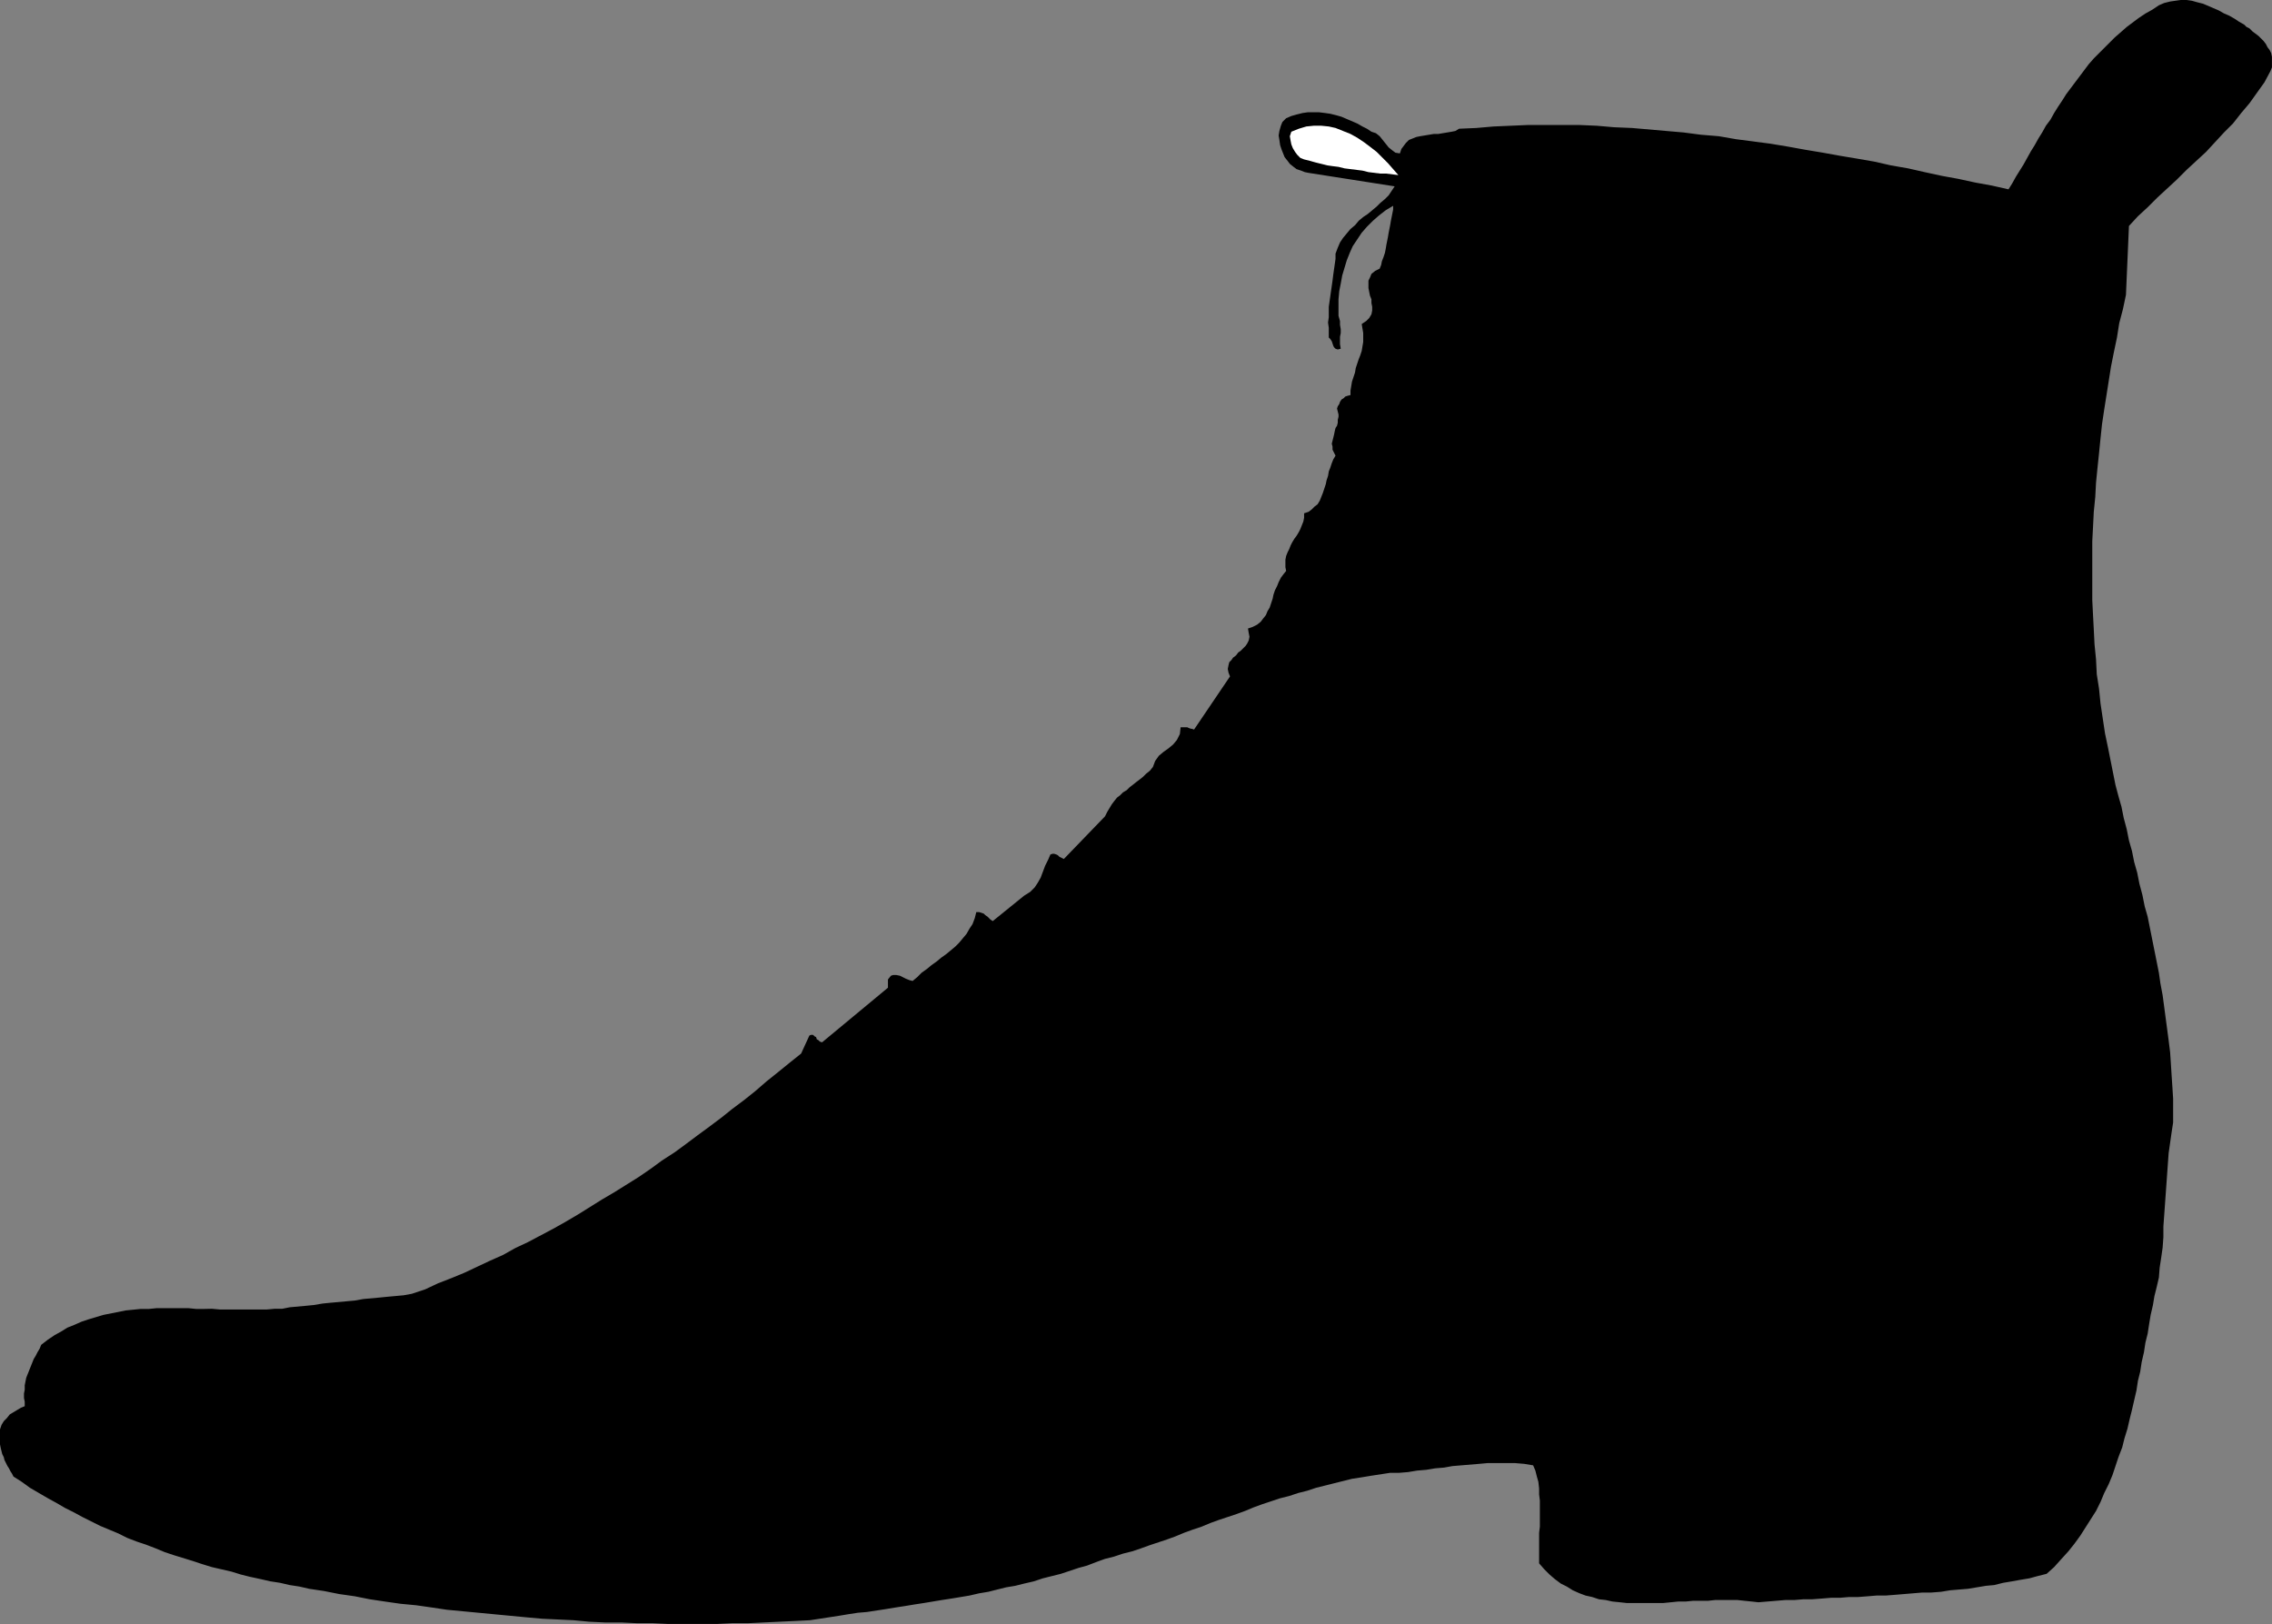 <?xml version="1.0" encoding="UTF-8" standalone="no"?>
<svg
   version="1.0"
   width="129.766mm"
   height="92.756mm"
   id="svg2"
   sodipodi:docname="Boot 04.wmf"
   xmlns:inkscape="http://www.inkscape.org/namespaces/inkscape"
   xmlns:sodipodi="http://sodipodi.sourceforge.net/DTD/sodipodi-0.dtd"
   xmlns="http://www.w3.org/2000/svg"
   xmlns:svg="http://www.w3.org/2000/svg">
  <rect width="100%" height="100%" fill="#808080" stroke="none"/>
  <sodipodi:namedview
     id="namedview2"
     pagecolor="#ffffff"
     bordercolor="#000000"
     borderopacity="0.25"
     inkscape:showpageshadow="2"
     inkscape:pageopacity="0.0"
     inkscape:pagecheckerboard="0"
     inkscape:deskcolor="#d1d1d1"
     inkscape:document-units="mm" />
  <defs
     id="defs1">
    <pattern
       id="WMFhbasepattern"
       patternUnits="userSpaceOnUse"
       width="6"
       height="6"
       x="0"
       y="0" />
  </defs>
  <path
     style="fill:#000000;fill-opacity:1;fill-rule:evenodd;stroke:none"
     d="m 433.572,40.873 -3.555,-0.808 -3.555,-0.646 -3.717,-0.808 -3.555,-0.646 -3.717,-0.808 -3.555,-0.808 -3.717,-0.646 -3.555,-0.808 -3.717,-0.646 -3.878,-0.646 -3.555,-0.646 -3.878,-0.646 -3.555,-0.646 -3.878,-0.646 -3.717,-0.485 -3.717,-0.485 -3.717,-0.646 -3.878,-0.323 -3.717,-0.485 -3.717,-0.323 -3.717,-0.323 -3.717,-0.323 -3.878,-0.162 -3.717,-0.323 -3.717,-0.162 h -3.717 -3.717 -3.717 l -3.717,0.162 -3.717,0.162 -3.717,0.323 -3.717,0.162 -0.808,0.485 -0.808,0.162 -0.97,0.162 -0.97,0.162 -0.97,0.162 h -0.97 l -0.97,0.162 -0.97,0.162 -0.97,0.162 -0.808,0.162 -0.808,0.323 -0.808,0.323 -0.646,0.646 -0.485,0.646 -0.485,0.646 -0.323,0.969 -0.97,-0.162 -0.646,-0.485 -0.808,-0.646 -0.646,-0.808 -0.646,-0.808 -0.646,-0.808 -0.808,-0.646 -0.97,-0.323 -0.97,-0.646 -0.97,-0.485 -1.131,-0.646 -1.131,-0.485 -1.131,-0.485 -1.131,-0.485 -1.131,-0.323 -1.293,-0.323 -1.131,-0.162 -1.293,-0.162 h -1.131 -1.293 l -1.131,0.162 -1.293,0.323 -1.131,0.323 -1.131,0.485 -0.808,0.808 -0.323,0.808 -0.323,1.131 -0.162,0.969 0.162,0.969 0.162,1.131 0.323,0.969 0.323,0.808 0.323,0.808 0.646,0.808 0.485,0.646 0.808,0.646 0.646,0.485 0.97,0.323 0.808,0.323 0.808,0.162 18.584,2.908 -0.646,0.969 -0.646,0.969 -0.808,0.808 -0.97,0.808 -0.808,0.808 -0.97,0.808 -0.97,0.808 -0.97,0.646 -0.97,0.808 -0.808,0.969 -0.97,0.808 -0.808,0.969 -0.808,0.969 -0.646,0.969 -0.485,1.131 -0.485,1.292 v 1.131 l -0.162,1.131 -0.162,1.131 -0.162,1.131 -0.162,1.292 -0.162,1.131 -0.162,1.131 -0.162,1.131 -0.162,1.131 -0.162,1.131 v 1.131 1.131 l -0.162,1.131 0.162,1.131 v 0.969 1.131 l 0.323,0.323 0.323,0.485 0.162,0.485 0.162,0.485 0.162,0.323 0.323,0.323 0.485,0.162 0.646,-0.162 -0.162,-0.969 v -0.808 -0.808 l 0.162,-0.808 v -0.808 l -0.162,-0.969 v -0.808 l -0.323,-1.131 v -1.777 -1.777 l 0.162,-1.777 0.323,-1.616 0.323,-1.777 0.485,-1.616 0.485,-1.616 0.646,-1.616 0.646,-1.454 0.97,-1.454 0.97,-1.454 1.131,-1.292 1.293,-1.292 1.293,-1.131 1.454,-1.131 1.616,-0.969 v 0.808 l -0.162,0.808 -0.162,0.808 -0.162,0.808 -0.162,0.969 -0.162,0.808 -0.162,0.808 -0.162,0.969 -0.162,0.808 -0.162,0.808 -0.162,0.969 -0.162,0.808 -0.323,0.969 -0.323,0.808 -0.162,0.808 -0.323,0.808 -0.97,0.485 -0.808,0.646 -0.323,0.808 -0.323,0.646 v 0.808 0.808 l 0.162,0.808 0.162,0.808 0.323,0.808 v 0.808 l 0.162,0.808 v 0.808 l -0.162,0.808 -0.485,0.808 -0.646,0.646 -0.97,0.646 0.162,0.969 0.162,0.969 v 0.969 0.969 l -0.162,0.969 -0.162,0.969 -0.323,0.969 -0.323,0.808 -0.323,0.969 -0.323,0.969 -0.162,0.969 -0.323,0.969 -0.323,0.969 -0.162,0.969 -0.162,0.969 v 0.969 l -0.646,0.162 -0.485,0.162 -0.323,0.323 -0.485,0.323 -0.323,0.485 -0.162,0.485 -0.323,0.485 -0.162,0.485 0.162,0.646 0.162,0.646 v 0.485 l -0.162,0.646 v 0.646 l -0.162,0.646 -0.323,0.485 -0.162,0.646 -0.162,0.808 -0.162,0.646 -0.162,0.646 -0.162,0.646 0.162,0.646 v 0.646 l 0.323,0.646 0.323,0.646 -0.485,0.808 -0.323,0.808 -0.323,0.969 -0.323,0.808 -0.162,0.969 -0.323,0.969 -0.162,0.808 -0.323,0.969 -0.323,0.969 -0.323,0.808 -0.323,0.808 -0.485,0.808 -0.646,0.485 -0.646,0.646 -0.646,0.485 -0.97,0.323 v 0.969 l -0.162,0.808 -0.323,0.808 -0.323,0.808 -0.323,0.646 -0.485,0.808 -0.485,0.646 -0.485,0.808 -0.323,0.646 -0.323,0.808 -0.323,0.646 -0.323,0.808 -0.162,0.808 v 0.808 0.808 l 0.162,0.808 -0.646,0.808 -0.485,0.646 -0.485,0.969 -0.323,0.808 -0.485,0.969 -0.323,0.969 -0.162,0.808 -0.323,0.969 -0.323,0.969 -0.485,0.808 -0.323,0.808 -0.646,0.808 -0.485,0.646 -0.808,0.646 -0.97,0.485 -0.97,0.323 0.162,0.969 0.162,0.808 -0.162,0.808 -0.323,0.646 -0.323,0.485 -0.485,0.485 -0.646,0.646 -0.485,0.323 -0.485,0.646 -0.646,0.485 -0.323,0.485 -0.485,0.485 -0.162,0.646 -0.162,0.808 0.162,0.808 0.323,0.808 -7.757,11.47 -0.485,-0.162 h -0.162 l -0.485,-0.162 -0.323,-0.162 h -0.323 -0.323 -0.323 -0.485 l -0.162,1.454 -0.646,1.292 -0.808,0.969 -0.97,0.808 -1.131,0.808 -0.97,0.808 -0.808,1.131 -0.485,1.292 -0.646,0.808 -0.808,0.646 -0.646,0.646 -0.808,0.646 -0.646,0.485 -0.808,0.646 -0.646,0.485 -0.646,0.646 -0.808,0.485 -0.646,0.646 -0.646,0.485 -0.646,0.808 -0.485,0.646 -0.485,0.808 -0.485,0.808 -0.485,0.969 -8.888,9.209 -0.323,-0.162 -0.323,-0.162 -0.323,-0.162 -0.323,-0.323 -0.323,-0.162 -0.485,-0.162 h -0.323 l -0.485,0.162 -0.485,1.131 -0.646,1.292 -0.485,1.292 -0.485,1.292 -0.646,1.131 -0.646,0.969 -0.97,0.969 -1.293,0.808 -6.787,5.493 -0.485,-0.323 -0.323,-0.323 -0.323,-0.323 -0.485,-0.323 -0.323,-0.323 -0.485,-0.162 -0.485,-0.162 h -0.646 l -0.323,1.292 -0.485,1.292 -0.646,0.969 -0.646,1.131 -0.808,0.969 -0.808,0.969 -0.808,0.808 -0.97,0.808 -0.97,0.808 -1.131,0.808 -0.97,0.808 -1.131,0.808 -0.97,0.808 -1.131,0.808 -0.97,0.969 -0.97,0.808 -0.646,-0.162 -0.808,-0.323 -0.646,-0.323 -0.646,-0.323 -0.808,-0.162 h -0.646 l -0.485,0.162 -0.646,0.808 v 1.777 l -14.221,11.794 -0.485,-0.162 -0.323,-0.323 -0.323,-0.162 -0.162,-0.485 -0.323,-0.162 -0.323,-0.323 h -0.485 l -0.323,0.162 -1.778,3.877 -2.424,1.939 -2.586,2.1 -2.424,1.939 -2.424,2.1 -2.424,1.939 -2.586,1.939 -2.424,1.939 -2.586,1.939 -2.424,1.777 -2.586,1.939 -2.424,1.777 -2.747,1.777 -2.424,1.777 -2.586,1.777 -2.586,1.616 -2.586,1.616 -2.747,1.616 -2.586,1.616 -2.586,1.616 -2.747,1.616 -2.586,1.454 -2.747,1.454 -2.747,1.454 -2.747,1.292 -2.586,1.454 -2.909,1.292 -2.747,1.292 -2.747,1.292 -2.747,1.131 -2.909,1.131 -2.747,1.292 -2.909,0.969 -1.778,0.323 -1.778,0.162 -1.778,0.162 -1.616,0.162 -1.778,0.162 -1.778,0.162 -1.778,0.323 -1.778,0.162 -1.778,0.162 -1.778,0.162 -1.616,0.162 -1.939,0.323 -1.616,0.162 -1.778,0.162 -1.778,0.162 -1.616,0.323 h -1.616 l -1.778,0.162 h -1.616 -1.616 -1.616 -1.778 -1.778 -1.616 l -1.778,-0.162 H 44.117 42.339 l -1.616,-0.162 H 38.946 37.168 35.552 33.774 l -1.616,0.162 h -1.778 l -1.616,0.162 -1.616,0.162 -1.616,0.323 -1.616,0.323 -1.616,0.323 -1.616,0.485 -1.616,0.485 -1.454,0.485 -1.454,0.646 -1.616,0.646 -1.293,0.808 -1.454,0.808 -1.454,0.969 -1.454,1.131 -0.323,0.808 -0.485,0.808 -0.323,0.646 -0.485,0.808 -0.323,0.808 -0.323,0.808 -0.323,0.808 -0.323,0.808 -0.323,0.808 -0.162,0.808 -0.162,0.808 v 0.969 l -0.162,0.808 v 0.969 l 0.162,0.808 v 0.969 l -0.808,0.323 -0.808,0.485 -0.808,0.485 -0.808,0.485 -0.646,0.808 -0.646,0.646 -0.485,0.808 L 0,308.57 v 0.646 0.646 0.646 0.808 0.485 l 0.162,0.808 0.162,0.646 0.162,0.646 0.323,0.646 0.162,0.646 0.323,0.646 0.323,0.646 0.323,0.485 0.323,0.646 0.323,0.485 0.323,0.646 1.778,1.131 1.778,1.292 1.939,1.131 1.939,1.131 1.778,0.969 1.939,1.131 1.939,0.969 1.778,0.969 1.939,0.969 1.939,0.969 1.939,0.808 1.939,0.808 1.939,0.969 2.101,0.808 1.939,0.646 2.101,0.808 1.939,0.808 1.939,0.646 2.101,0.646 2.101,0.646 1.939,0.646 2.101,0.646 2.101,0.485 2.101,0.485 2.101,0.646 1.939,0.485 2.262,0.485 2.101,0.485 2.101,0.323 2.101,0.485 2.101,0.323 2.101,0.485 3.232,0.485 3.232,0.646 3.394,0.485 3.232,0.646 3.232,0.485 3.394,0.485 3.394,0.323 3.394,0.485 3.232,0.485 3.394,0.323 3.394,0.323 3.394,0.323 3.394,0.323 3.394,0.323 3.555,0.323 3.394,0.162 3.394,0.162 3.394,0.323 3.394,0.162 h 3.555 l 3.394,0.162 h 3.394 l 3.394,0.162 h 3.394 3.555 3.394 l 3.394,-0.162 h 3.394 l 3.394,-0.162 3.394,-0.162 3.394,-0.162 3.232,-0.162 2.101,-0.323 2.101,-0.323 2.101,-0.323 1.939,-0.323 2.101,-0.323 1.939,-0.162 2.101,-0.323 2.101,-0.323 1.939,-0.323 2.101,-0.323 1.939,-0.323 2.101,-0.323 1.939,-0.323 1.939,-0.323 2.101,-0.323 1.939,-0.323 1.939,-0.323 2.101,-0.485 1.939,-0.323 1.939,-0.485 1.939,-0.485 1.939,-0.323 1.939,-0.485 2.101,-0.485 1.939,-0.646 1.939,-0.485 1.939,-0.485 1.939,-0.646 1.939,-0.646 1.778,-0.485 2.101,-0.808 1.778,-0.646 1.939,-0.485 1.939,-0.646 1.939,-0.485 1.939,-0.646 1.778,-0.646 1.939,-0.646 1.939,-0.646 1.778,-0.646 1.939,-0.808 1.778,-0.646 1.939,-0.646 1.939,-0.808 1.778,-0.646 1.939,-0.646 1.939,-0.646 1.778,-0.646 1.939,-0.808 1.778,-0.646 1.939,-0.646 1.939,-0.646 1.939,-0.485 1.939,-0.646 1.939,-0.485 1.939,-0.646 1.939,-0.485 1.939,-0.485 1.939,-0.485 1.939,-0.485 2.101,-0.323 1.939,-0.323 2.101,-0.323 2.101,-0.323 h 1.939 l 1.939,-0.162 1.939,-0.323 1.939,-0.162 1.939,-0.323 1.939,-0.162 1.778,-0.323 1.939,-0.162 1.939,-0.162 1.939,-0.162 1.778,-0.162 h 1.939 1.939 2.101 l 1.939,0.162 1.939,0.323 0.485,1.131 0.323,1.292 0.323,1.131 0.162,1.454 v 1.292 l 0.162,1.292 v 1.454 1.292 1.454 1.454 l -0.162,1.292 v 1.454 1.292 1.454 1.292 1.131 l 1.131,1.292 1.131,1.131 1.131,0.969 1.293,0.969 1.293,0.646 1.293,0.808 1.454,0.646 1.293,0.485 1.454,0.323 1.454,0.485 1.454,0.162 1.454,0.323 1.616,0.162 1.454,0.162 h 1.454 1.616 1.616 1.616 1.616 l 1.616,-0.162 1.616,-0.162 h 1.616 l 1.616,-0.162 h 1.616 1.616 l 1.454,-0.162 h 1.616 1.616 1.616 l 1.454,0.162 1.616,0.162 1.454,0.162 1.939,-0.162 1.939,-0.162 1.939,-0.162 h 1.939 l 1.939,-0.162 h 1.939 l 2.101,-0.162 1.939,-0.162 h 1.939 l 1.939,-0.162 h 1.939 l 2.101,-0.162 1.939,-0.162 h 1.939 l 2.101,-0.162 1.939,-0.162 1.939,-0.162 1.939,-0.162 h 1.939 l 2.101,-0.162 1.939,-0.323 1.939,-0.162 1.939,-0.162 1.939,-0.323 1.939,-0.323 1.778,-0.162 1.939,-0.485 1.939,-0.323 1.778,-0.323 1.939,-0.323 1.778,-0.485 1.939,-0.485 1.616,-1.454 1.454,-1.616 1.616,-1.777 1.293,-1.616 1.293,-1.777 1.131,-1.777 1.131,-1.777 1.131,-1.777 0.97,-1.939 0.808,-1.939 0.97,-1.939 0.808,-1.939 0.646,-1.939 0.646,-1.939 0.808,-2.1 0.485,-1.939 0.646,-2.1 0.485,-2.1 0.485,-1.939 0.485,-2.1 0.485,-2.1 0.323,-2.1 0.485,-1.939 0.323,-2.1 0.485,-2.1 0.323,-2.1 0.485,-1.939 0.323,-2.1 0.323,-1.939 0.485,-2.1 0.323,-1.939 0.485,-1.939 0.485,-2.1 0.162,-2.1 0.323,-2.1 0.323,-2.262 0.162,-2.262 v -2.262 l 0.162,-2.262 0.162,-2.262 0.162,-2.262 0.162,-2.262 0.162,-2.262 0.162,-2.262 0.162,-2.262 0.323,-2.262 0.323,-2.262 0.323,-2.1 v -2.585 -2.585 l -0.162,-2.585 -0.162,-2.423 -0.162,-2.585 -0.162,-2.423 -0.323,-2.585 -0.323,-2.423 -0.323,-2.423 -0.323,-2.423 -0.323,-2.423 -0.485,-2.585 -0.323,-2.262 -0.485,-2.423 -0.485,-2.423 -0.485,-2.423 -0.485,-2.423 -0.485,-2.423 -0.646,-2.262 -0.485,-2.423 -0.646,-2.423 -0.485,-2.423 -0.646,-2.262 -0.485,-2.423 -0.646,-2.262 -0.485,-2.423 -0.646,-2.423 -0.485,-2.423 -0.646,-2.262 -0.646,-2.423 -0.485,-2.423 -0.485,-2.423 -0.646,-3.231 -0.646,-3.07 -0.485,-3.231 -0.485,-3.231 -0.323,-3.231 -0.485,-3.07 -0.162,-3.231 -0.323,-3.231 -0.162,-3.231 -0.162,-3.07 -0.162,-3.231 v -3.231 -3.231 -3.07 -3.231 l 0.162,-3.07 0.162,-3.231 0.323,-3.231 0.162,-3.07 0.323,-3.231 0.323,-3.07 0.323,-3.231 0.323,-3.07 0.485,-3.231 0.485,-3.07 0.485,-3.07 0.485,-3.07 0.646,-3.231 0.646,-3.07 0.485,-3.07 0.808,-3.07 0.646,-3.07 0.646,-14.863 1.939,-2.1 2.101,-1.939 2.101,-2.1 2.101,-1.939 2.101,-1.939 2.101,-2.1 2.101,-1.939 2.101,-1.939 1.939,-2.1 1.939,-2.1 1.939,-1.939 1.778,-2.262 1.778,-2.1 1.616,-2.262 1.616,-2.262 1.293,-2.423 0.323,-0.808 v -0.808 -0.646 -0.808 l -0.162,-0.808 -0.323,-0.646 -0.485,-0.646 -0.323,-0.646 -0.485,-0.646 -0.646,-0.646 -0.485,-0.485 -0.646,-0.485 -0.646,-0.485 -0.646,-0.646 -0.646,-0.323 -0.485,-0.485 -1.131,-0.646 -0.97,-0.646 -1.131,-0.646 -1.131,-0.485 -1.131,-0.646 -1.131,-0.485 -1.131,-0.485 -1.131,-0.485 -1.293,-0.323 L 473.164,0.162 472.033,0 h -1.293 l -1.131,0.162 -1.131,0.162 -1.293,0.323 -1.131,0.485 -1.454,0.969 -1.454,0.808 -1.454,0.969 -1.293,0.969 -1.293,0.969 -1.293,1.131 -1.293,1.131 -1.131,1.131 -1.131,1.131 -1.131,1.131 -1.131,1.131 -1.131,1.292 -0.97,1.292 -0.97,1.292 -0.97,1.292 -0.97,1.292 -0.97,1.292 -0.808,1.292 -0.97,1.454 -0.808,1.292 -0.808,1.454 -0.97,1.292 -0.808,1.454 -0.808,1.292 -0.808,1.454 -0.808,1.292 -0.808,1.454 -0.808,1.454 -0.808,1.292 -0.808,1.292 -0.808,1.454 z"
     id="path1" />
  <path
     style="fill:#ffffff;fill-opacity:1;fill-rule:evenodd;stroke:none"
     d="m 278.76,28.434 -0.323,0.969 0.162,0.969 0.162,0.808 0.323,0.808 0.485,0.808 0.485,0.646 0.646,0.646 0.808,0.323 1.293,0.323 1.131,0.323 1.293,0.323 1.293,0.323 1.131,0.162 1.293,0.162 1.293,0.323 1.293,0.162 1.293,0.162 1.293,0.162 1.293,0.323 1.293,0.162 1.293,0.162 h 1.293 l 1.293,0.162 1.293,0.162 -1.131,-1.292 -1.131,-1.292 -1.293,-1.292 -1.131,-1.131 -1.454,-1.131 -1.293,-0.969 -1.454,-0.969 -1.454,-0.808 -1.616,-0.646 -1.616,-0.646 -1.454,-0.323 -1.616,-0.162 h -1.616 l -1.616,0.162 -1.616,0.485 z"
     id="path2" />
</svg>
